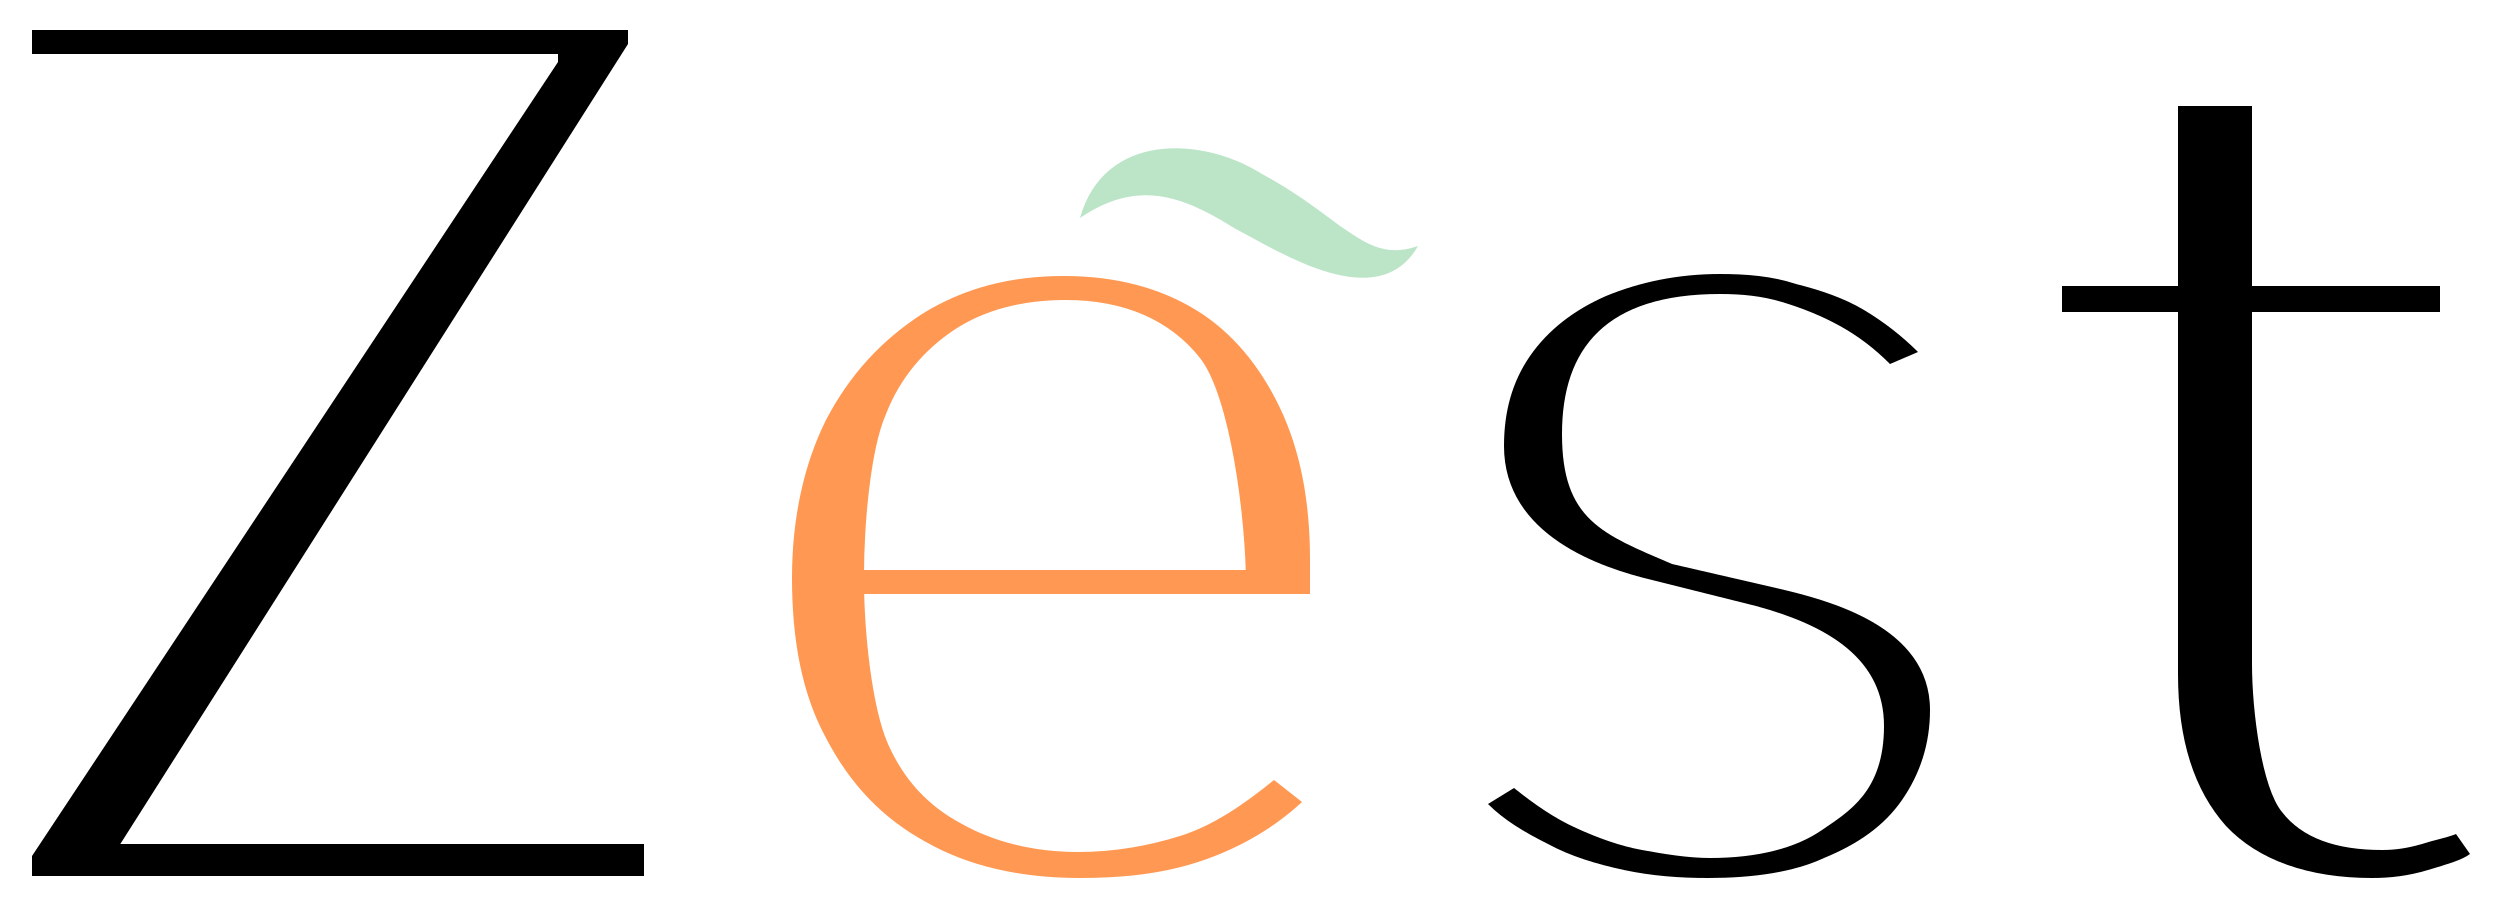 <?xml version="1.0" encoding="utf-8"?>
<!-- Generator: Adobe Illustrator 28.1.0, SVG Export Plug-In . SVG Version: 6.00 Build 0)  -->
<svg version="1.1" id="レイヤー_1" xmlns="http://www.w3.org/2000/svg" xmlns:xlink="http://www.w3.org/1999/xlink" x="0px"
	 y="0px" viewBox="0 0 125 45" style="enable-background:new 0 0 125 45;" xml:space="preserve">
<style type="text/css">
	.st0{fill:#FF9852;}
	.st1{fill:#BCE5C8;}
</style>
<g>
	<path d="M1.6,43.8v-1L27.9,3.1V2.7H1.6V1.5h29.8v0.7L5,43.8v-1.6h27.2v1.6H1.6z"/>
	<path class="st0" d="M54,43.9c-3,0-5.6-0.6-7.7-1.8c-2.2-1.2-3.8-2.9-5-5.2c-1.2-2.2-1.7-4.9-1.7-8c0-3,0.6-5.7,1.7-7.9
		c1.2-2.3,2.8-4,4.8-5.3c2.1-1.3,4.4-1.9,7.1-1.9c2.6,0,4.8,0.6,6.6,1.7c1.8,1.1,3.2,2.8,4.2,4.9c1,2.1,1.5,4.6,1.5,7.6v1.7H42.2
		v-1.2h21.1l-1,0.8c0-3.4-0.8-9.5-2.3-11.4c-1.5-1.9-3.8-2.9-6.7-2.9c-2.2,0-4.1,0.5-5.6,1.5c-1.5,1-2.7,2.4-3.4,4.2
		c-0.8,1.8-1.1,5.7-1.1,8v0.3c0,2.6,0.4,6.4,1.2,8.2c0.8,1.8,2,3.1,3.7,4c1.6,0.9,3.6,1.4,5.8,1.4c1.8,0,3.5-0.3,5.1-0.8
		s3.1-1.5,4.7-2.8l1.4,1.1c-1.3,1.2-2.9,2.2-4.9,2.9S56.1,43.9,54,43.9z"/>
	<path d="M85.4,43.9c-1.4,0-2.8-0.1-4.2-0.4s-2.7-0.7-3.8-1.3c-1.2-0.6-2.2-1.2-3-2l1.3-0.8c1,0.8,2,1.5,3.1,2s2.2,0.9,3.3,1.1
		c1.1,0.2,2.3,0.4,3.4,0.4c2.4,0,4.3-0.5,5.6-1.4s3.1-1.9,3.1-5.2c0-3.3-2.7-5-6.4-6L82.6,29c-2.5-0.6-7.4-2.2-7.4-6.7
		c0-1.7,0.4-3.2,1.3-4.5c0.9-1.3,2.2-2.3,3.8-3c1.7-0.7,3.6-1.1,5.7-1.1c1.3,0,2.6,0.1,3.8,0.5c1.2,0.3,2.4,0.7,3.4,1.3
		c1,0.6,1.9,1.3,2.7,2.1l-1.4,0.6c-0.8-0.8-1.6-1.4-2.5-1.9c-0.9-0.5-1.9-0.9-2.9-1.2c-1-0.3-2-0.4-3.1-0.4c-5.7,0-7.9,2.7-7.9,7
		s2,5,5.5,6.5l5.2,1.2c2.6,0.6,7.7,1.9,7.7,6.1c0,1.7-0.5,3.2-1.4,4.5c-0.9,1.3-2.2,2.2-3.9,2.9C89.7,43.6,87.7,43.9,85.4,43.9z"/>
	<path d="M118.6,43.9c-3.2,0-5.7-0.9-7.3-2.6c-1.6-1.8-2.4-4.3-2.4-7.6V15.6h-5.8v-1.3h5.8v-9h3.7v9h9.4v1.3h-9.4v17.6
		c0,2.4,0.5,6.2,1.5,7.4c1,1.3,2.7,1.9,5,1.9c0.7,0,1.3-0.1,2-0.3c0.6-0.2,1.2-0.3,1.7-0.5l0.7,1c-0.4,0.3-1.1,0.5-2.1,0.8
		S119.5,43.9,118.6,43.9z"/>
</g>
<g>
	<path class="st1" d="M54,10.9c1.2-4.3,6.1-4.1,9.1-2.2c1.5,0.8,2.7,1.7,3.9,2.6c1.2,0.8,2.2,1.6,3.9,1c-2,3.5-6.9,0.3-9.2-0.9
		C59,9.7,56.8,9,54,10.9L54,10.9z"/>
</g>
</svg>
